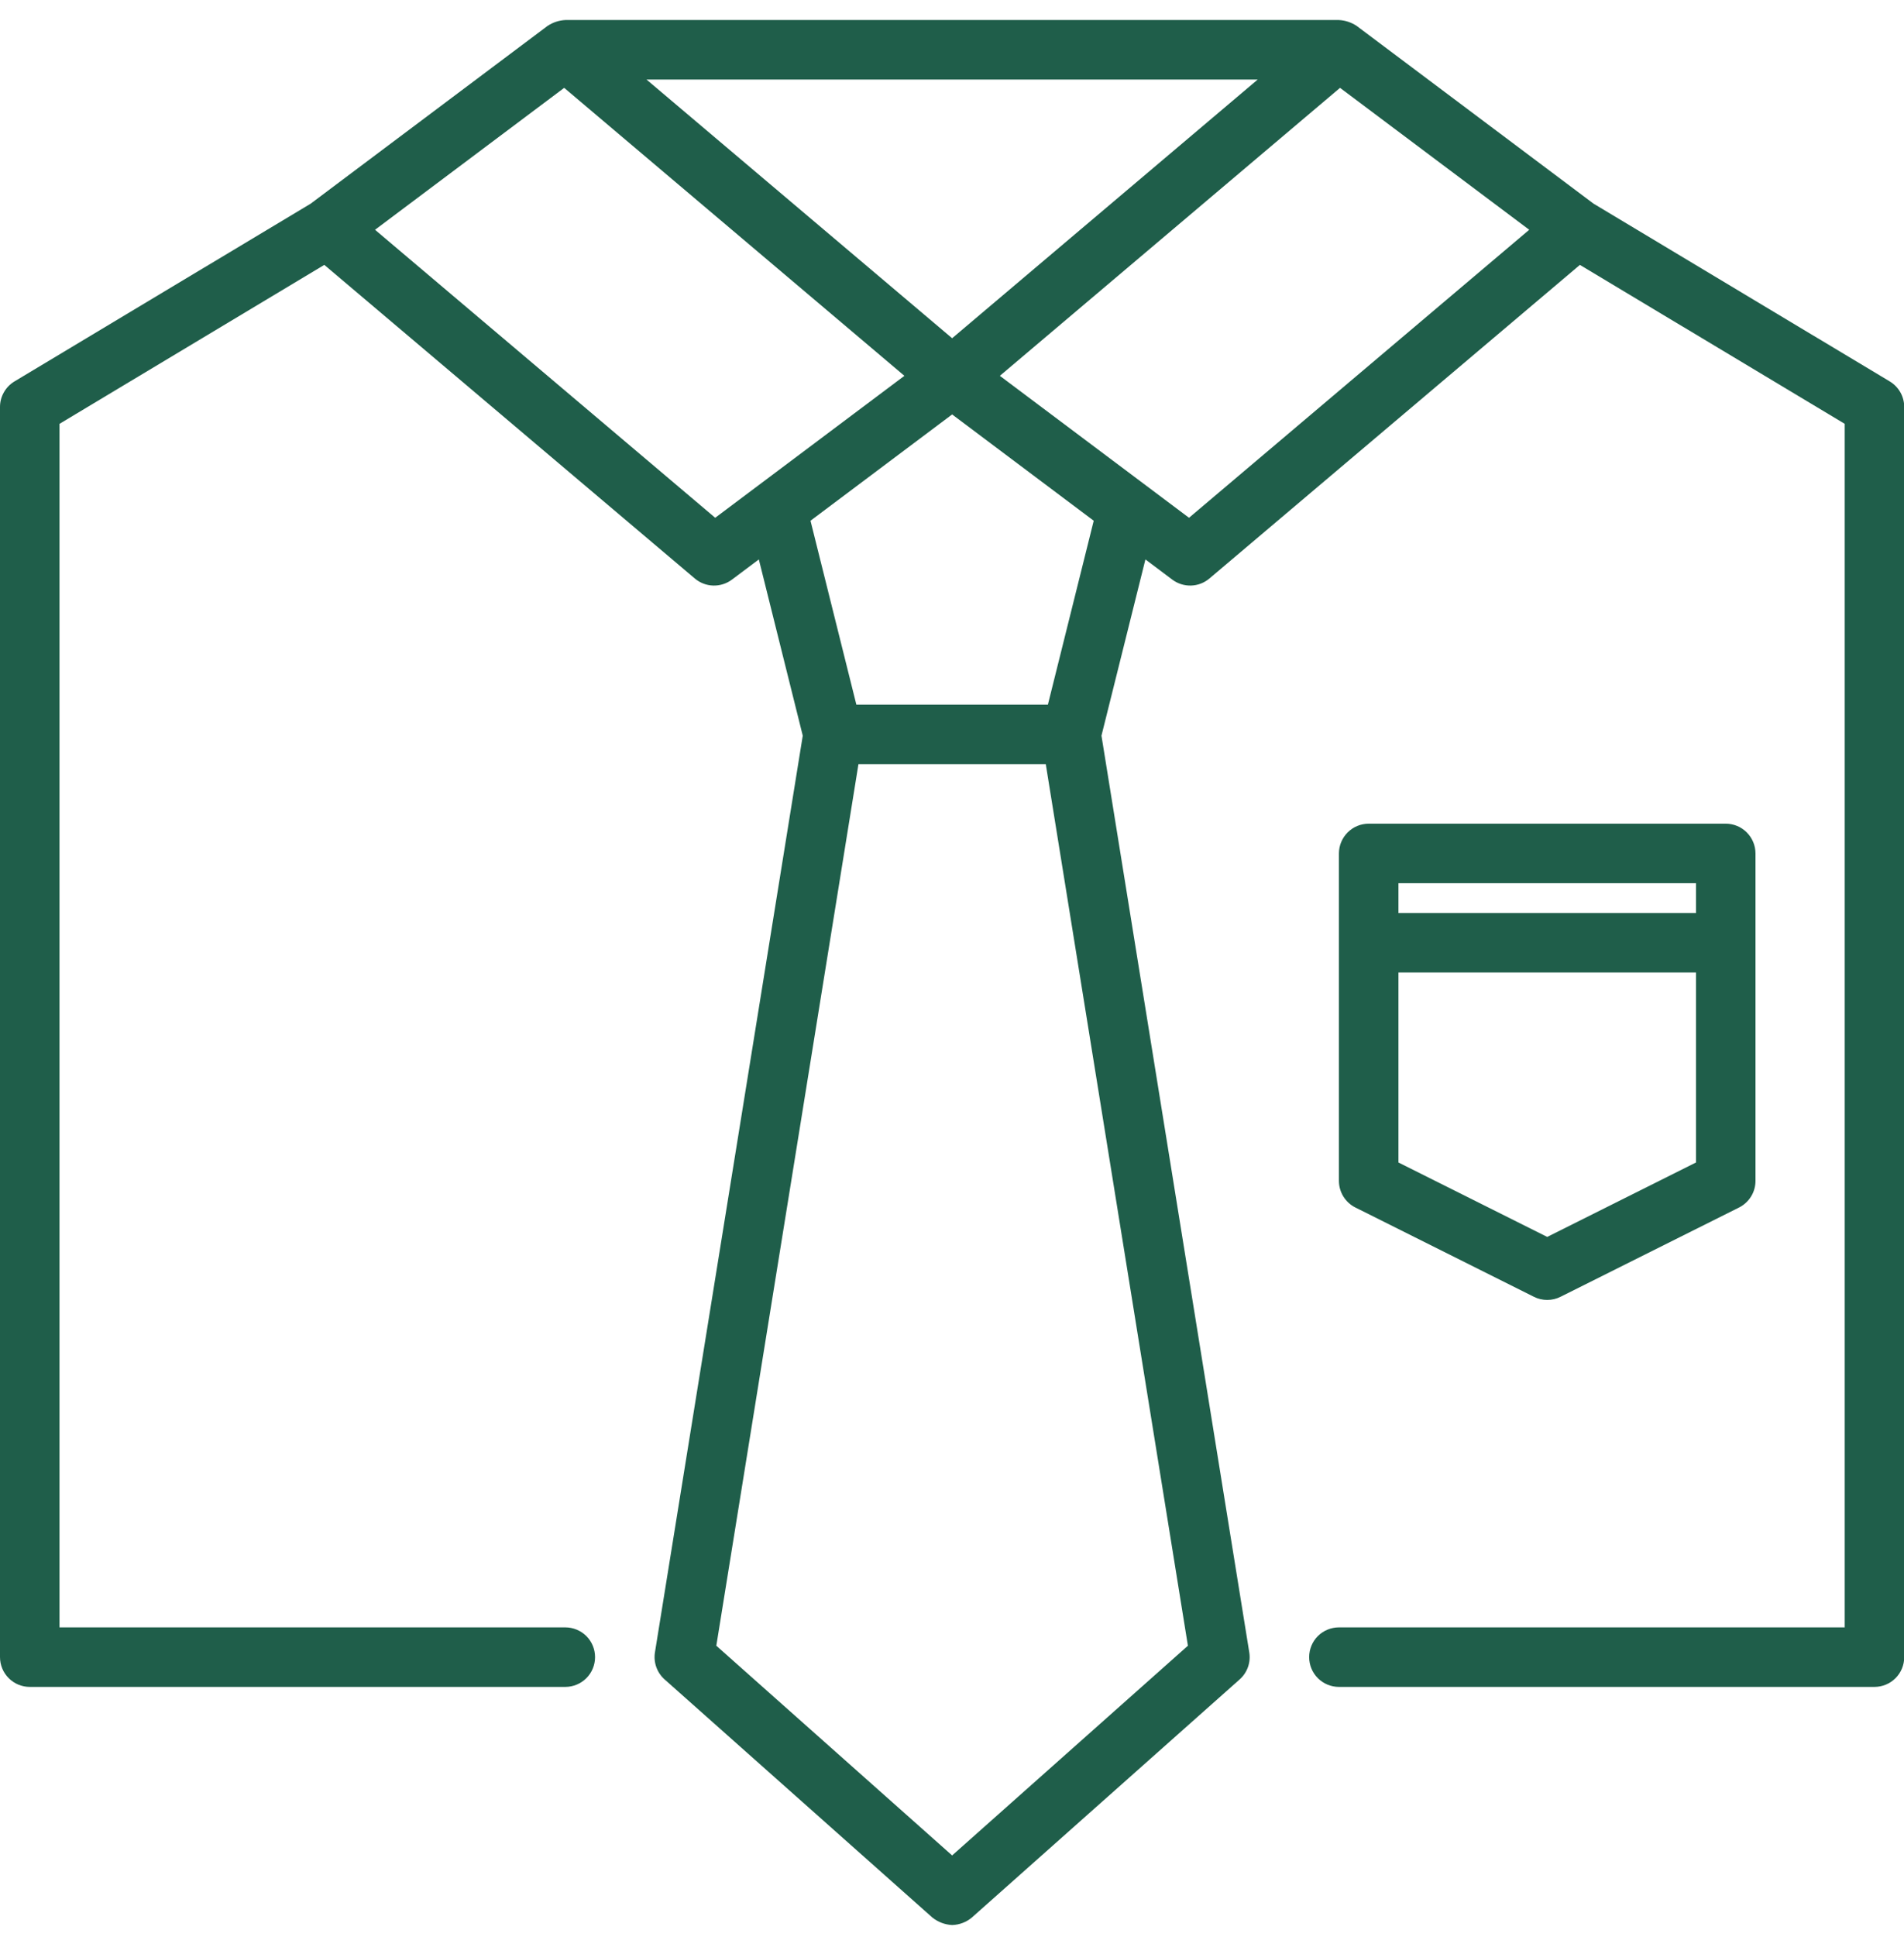 <svg width="60" height="61" viewBox="0 0 60 61" fill="none" xmlns="http://www.w3.org/2000/svg">
<g clip-path="url(#clip0_260_7377)">
<path d="M59.552 12.014L50.216 6.414L42.755 0.818C42.588 0.706 42.394 0.641 42.193 0.631L17.815 0.631C17.613 0.641 17.419 0.706 17.252 0.818L9.791 6.414L0.455 12.014C0.316 12.098 0.201 12.216 0.122 12.357C0.042 12.497 -8.67077e-05 12.656 1.34777e-07 12.818V52.193C1.34777e-07 52.442 0.099 52.681 0.275 52.856C0.45 53.032 0.689 53.131 0.938 53.131H17.815C18.063 53.131 18.302 53.032 18.478 52.856C18.653 52.681 18.752 52.442 18.752 52.193C18.752 51.945 18.653 51.706 18.478 51.53C18.302 51.355 18.063 51.256 17.815 51.256H1.875V13.349L10.22 8.343L21.897 18.222C22.059 18.359 22.263 18.437 22.475 18.443C22.687 18.449 22.895 18.383 23.065 18.256L23.913 17.62L25.297 23.171L20.639 52.044C20.614 52.2 20.629 52.359 20.682 52.508C20.735 52.656 20.824 52.789 20.942 52.894L29.38 60.394C29.558 60.537 29.776 60.62 30.004 60.631H30.005C30.233 60.624 30.452 60.541 30.627 60.394L39.066 52.894C39.184 52.789 39.273 52.656 39.326 52.508C39.379 52.359 39.393 52.2 39.368 52.044L34.71 23.171L36.095 17.62L36.942 18.256C37.112 18.383 37.32 18.449 37.532 18.443C37.744 18.437 37.948 18.359 38.11 18.222L49.787 8.343L58.132 13.349V51.256H42.193C41.944 51.256 41.705 51.355 41.529 51.53C41.354 51.706 41.255 51.945 41.255 52.193C41.255 52.442 41.354 52.681 41.529 52.856C41.705 53.032 41.944 53.131 42.193 53.131H59.069C59.318 53.131 59.557 53.032 59.733 52.856C59.908 52.681 60.007 52.442 60.007 52.193V12.818C60.007 12.656 59.965 12.497 59.886 12.357C59.806 12.216 59.691 12.098 59.552 12.014ZM39.633 2.506L30.004 10.653L20.374 2.506H39.633ZM22.538 16.308L11.818 7.237L17.779 2.767L28.5 11.837L22.538 16.308ZM33.022 22.193H26.986L25.541 16.401L30.004 13.053L34.466 16.401L33.022 22.193ZM30.004 58.439L22.573 51.834L27.052 24.068H32.955L37.434 51.834L30.004 58.439ZM37.469 16.308L31.508 11.837L42.228 2.767L48.19 7.237L37.469 16.308Z" fill="#1F5E4A"/>
<path d="M48.337 40.844C48.468 40.91 48.611 40.943 48.757 40.943C48.902 40.943 49.046 40.91 49.176 40.844L54.802 38.032C54.957 37.954 55.088 37.834 55.18 37.686C55.272 37.538 55.32 37.367 55.32 37.193V26.881C55.32 26.632 55.221 26.394 55.045 26.218C54.87 26.042 54.631 25.943 54.382 25.943H43.131C42.882 25.943 42.644 26.042 42.468 26.218C42.292 26.394 42.193 26.632 42.193 26.881V37.193C42.193 37.367 42.242 37.538 42.333 37.686C42.425 37.834 42.556 37.954 42.712 38.032L48.337 40.844ZM48.757 38.958L44.069 36.614V30.631H53.445V36.614L48.757 38.958ZM53.445 27.818V28.756H44.069V27.818H53.445Z" fill="#1F5E4A"/>
</g>
<defs>
<clipPath id="clip0_260_7377">
<rect width="60.007" height="60" fill="white" transform="translate(0 0.631)"/>
</clipPath>
</defs>
</svg>
